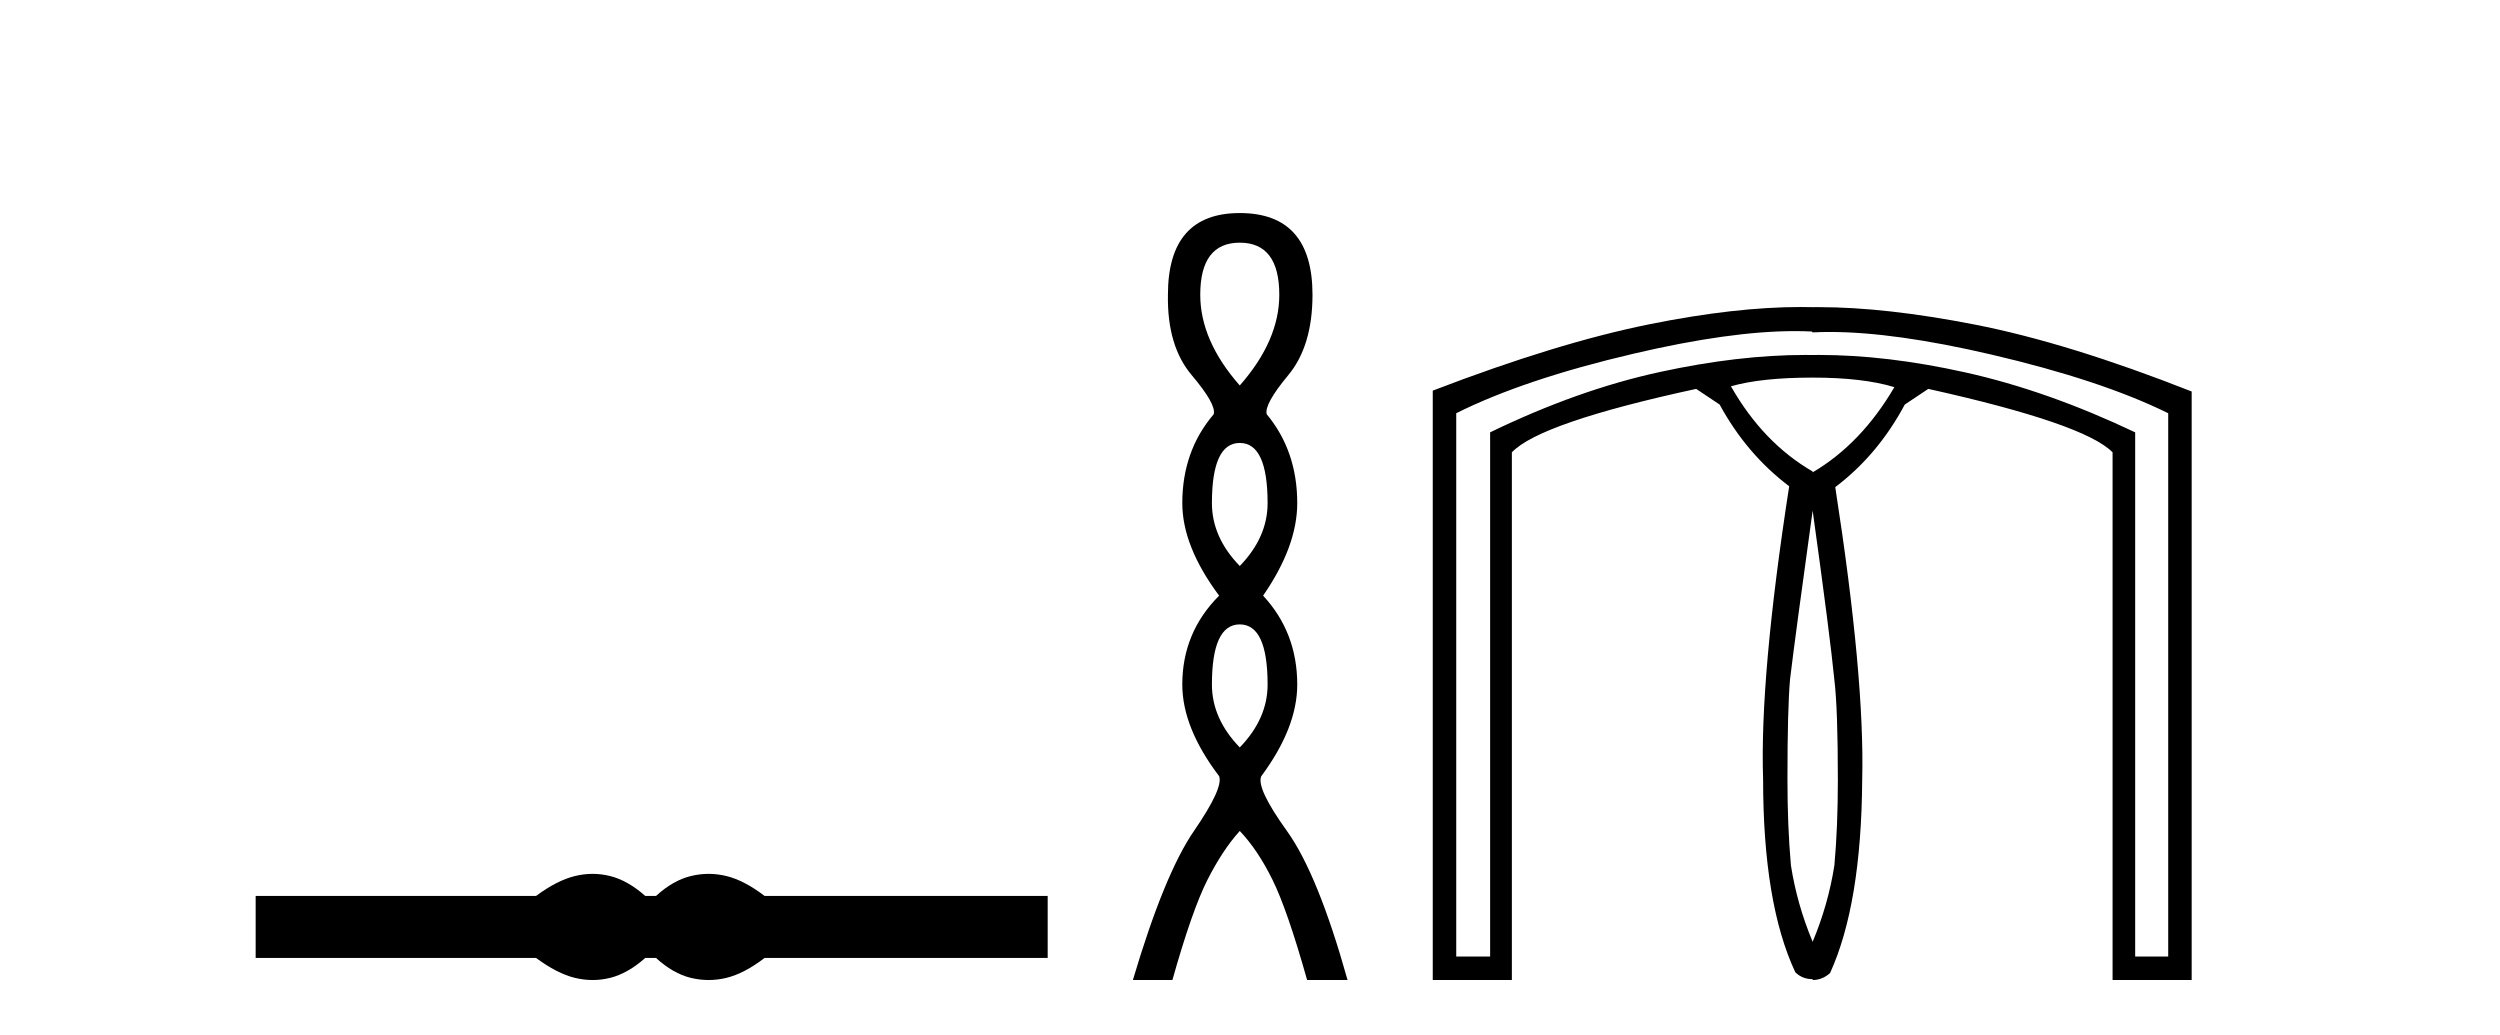 <?xml version='1.0' encoding='UTF-8' standalone='yes'?><svg xmlns='http://www.w3.org/2000/svg' xmlns:xlink='http://www.w3.org/1999/xlink' width='99.0' height='41.0' ><path d='M 23.467 34.605 C 23.233 34.605 22.999 34.634 22.763 34.692 C 22.291 34.808 21.78 35.07 21.228 35.479 L 10.124 35.479 L 10.124 37.935 L 21.228 37.935 C 21.78 38.344 22.291 38.607 22.763 38.723 C 22.999 38.78 23.233 38.809 23.467 38.809 C 23.701 38.809 23.933 38.78 24.164 38.723 C 24.627 38.607 25.09 38.344 25.552 37.935 L 25.979 37.935 C 26.424 38.344 26.883 38.607 27.354 38.723 C 27.59 38.78 27.826 38.809 28.061 38.809 C 28.297 38.809 28.533 38.78 28.769 38.723 C 29.24 38.607 29.743 38.344 30.277 37.935 L 41.488 37.935 L 41.488 35.479 L 30.277 35.479 C 29.743 35.07 29.24 34.808 28.769 34.692 C 28.533 34.634 28.297 34.605 28.061 34.605 C 27.826 34.605 27.59 34.634 27.354 34.692 C 26.883 34.808 26.424 35.07 25.979 35.479 L 25.552 35.479 C 25.09 35.07 24.627 34.808 24.164 34.692 C 23.933 34.634 23.701 34.605 23.467 34.605 Z' style='fill:#000000;stroke:none' /><path d='M 49.095 9.61 Q 50.66 9.61 50.66 11.673 Q 50.66 13.487 49.095 15.265 Q 47.53 13.487 47.53 11.673 Q 47.53 9.61 49.095 9.61 ZM 49.095 17.541 Q 50.197 17.541 50.197 19.924 Q 50.197 21.276 49.095 22.414 Q 47.992 21.276 47.992 19.924 Q 47.992 17.541 49.095 17.541 ZM 49.095 24.726 Q 50.197 24.726 50.197 27.108 Q 50.197 28.46 49.095 29.598 Q 47.992 28.46 47.992 27.108 Q 47.992 24.726 49.095 24.726 ZM 49.095 8.437 Q 46.25 8.437 46.25 11.673 Q 46.214 13.7 47.192 14.856 Q 48.17 16.012 48.063 16.403 Q 46.819 17.862 46.819 19.924 Q 46.819 21.631 48.277 23.588 Q 46.819 25.046 46.819 27.108 Q 46.819 28.816 48.277 30.736 Q 48.455 31.198 47.281 32.906 Q 46.107 34.613 44.862 38.809 L 46.427 38.809 Q 47.21 36.035 47.814 34.844 Q 48.419 33.652 49.095 32.906 Q 49.806 33.652 50.393 34.844 Q 50.98 36.035 51.762 38.809 L 53.363 38.809 Q 52.189 34.613 50.962 32.906 Q 49.735 31.198 49.948 30.736 Q 51.371 28.816 51.371 27.108 Q 51.371 25.046 50.019 23.588 Q 51.371 21.631 51.371 19.924 Q 51.371 17.862 50.162 16.403 Q 50.055 16.012 51.015 14.856 Q 51.975 13.7 51.975 11.673 Q 51.975 8.437 49.095 8.437 Z' style='fill:#000000;stroke:none' /><path d='M 71.781 14.953 Q 73.778 14.953 75.017 15.331 Q 73.709 17.569 71.781 18.705 L 71.781 18.671 Q 69.819 17.535 68.545 15.297 Q 69.75 14.953 71.781 14.953 ZM 71.781 20.22 Q 72.47 25.177 72.642 26.933 Q 72.779 28.069 72.779 30.892 Q 72.779 32.75 72.642 34.265 Q 72.401 35.814 71.781 37.295 Q 71.161 35.814 70.92 34.265 Q 70.783 32.716 70.783 30.857 Q 70.783 28.069 70.886 26.898 Q 71.093 25.177 71.781 20.22 ZM 71.074 13.112 Q 71.422 13.112 71.747 13.128 L 71.781 13.163 Q 72.106 13.146 72.454 13.146 Q 75.021 13.146 78.855 14.04 Q 83.21 15.056 85.861 16.364 L 85.861 37.88 L 84.553 37.88 L 84.553 17.121 Q 81.076 15.469 77.823 14.746 Q 74.717 14.056 72.036 14.056 Q 71.908 14.056 71.781 14.058 L 71.747 14.058 Q 71.619 14.056 71.489 14.056 Q 68.841 14.056 65.739 14.729 Q 62.486 15.435 59.009 17.121 L 59.009 37.88 L 57.667 37.88 L 57.667 16.364 Q 60.352 15.021 64.689 14.006 Q 68.509 13.112 71.074 13.112 ZM 71.306 12.158 Q 68.714 12.158 65.344 12.835 Q 61.66 13.576 56.737 15.469 L 56.737 38.809 L 59.87 38.809 L 59.87 17.913 Q 60.972 16.743 67.168 15.4 L 68.098 16.02 Q 69.165 17.982 70.852 19.256 Q 69.681 26.795 69.819 30.857 Q 69.819 35.78 71.093 38.499 Q 71.368 38.775 71.781 38.775 L 71.781 38.809 Q 72.16 38.809 72.47 38.534 Q 73.709 35.814 73.743 30.892 Q 73.847 26.829 72.676 19.29 Q 74.363 18.016 75.43 16.02 L 76.36 15.4 Q 82.556 16.777 83.658 17.913 L 83.658 38.809 L 86.79 38.809 L 86.79 15.503 Q 81.902 13.576 78.201 12.853 Q 74.669 12.163 72.03 12.163 Q 71.905 12.163 71.781 12.164 Q 71.547 12.158 71.306 12.158 Z' style='fill:#000000;stroke:none' /></svg>